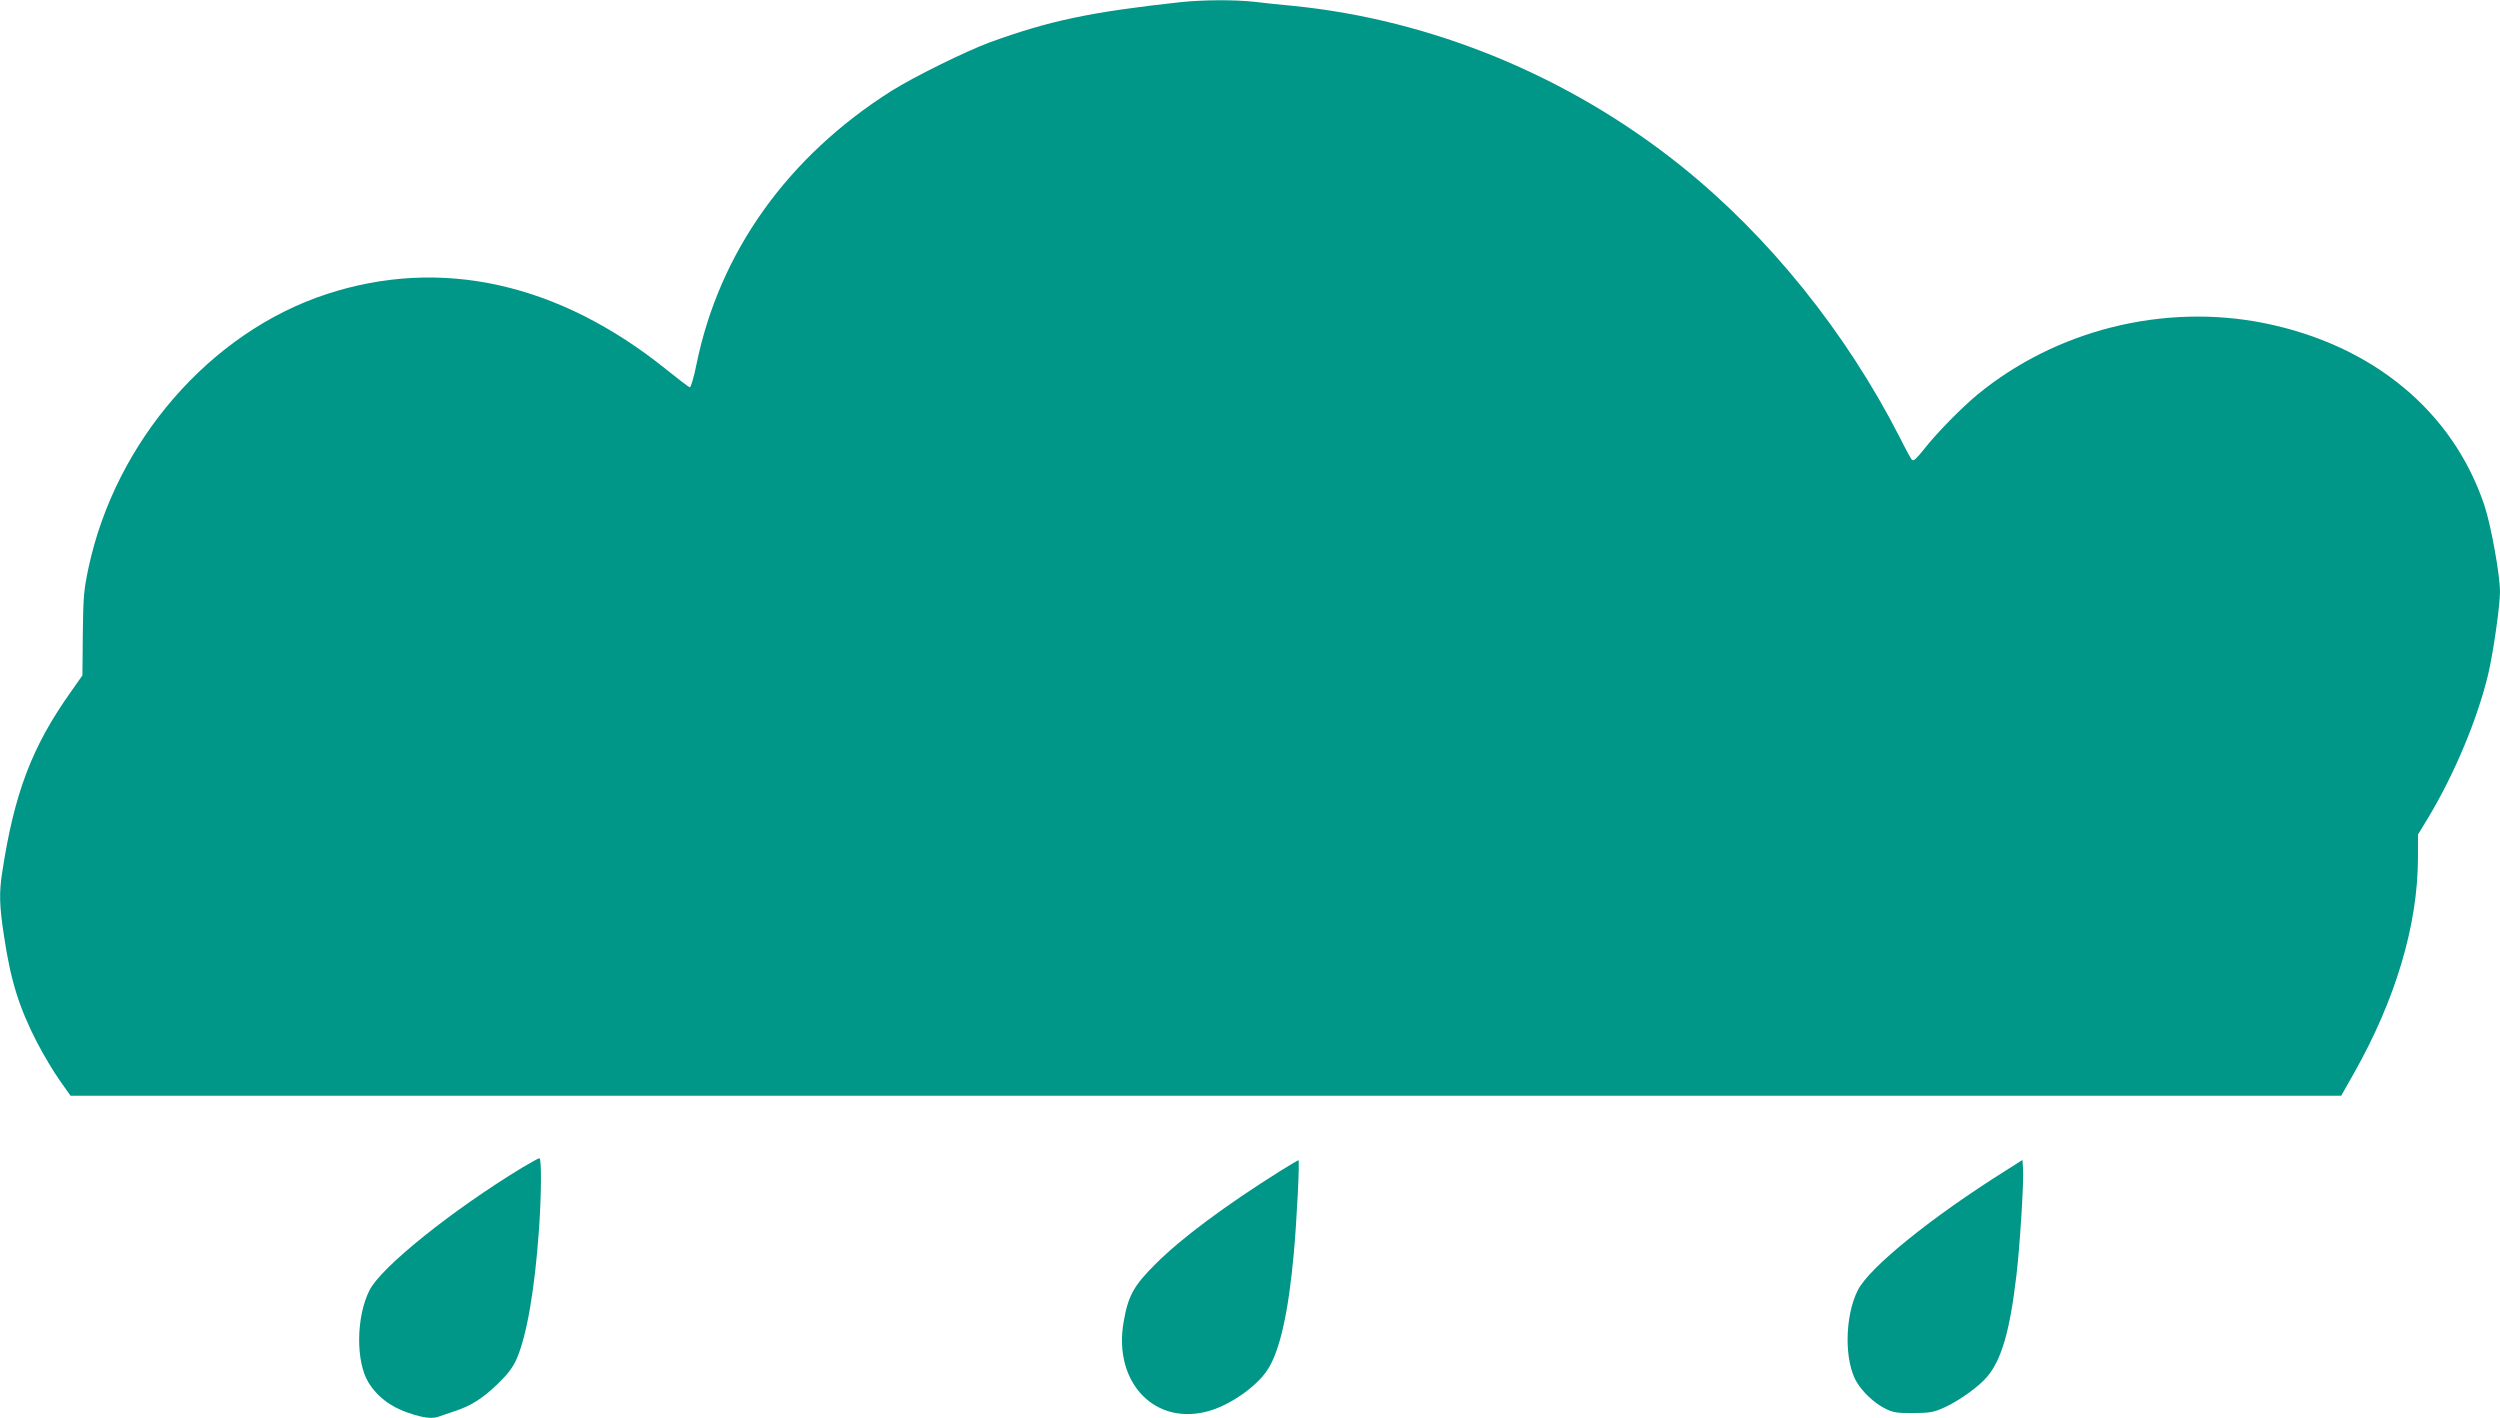 <?xml version="1.0" standalone="no"?>
<!DOCTYPE svg PUBLIC "-//W3C//DTD SVG 20010904//EN"
 "http://www.w3.org/TR/2001/REC-SVG-20010904/DTD/svg10.dtd">
<svg version="1.0" xmlns="http://www.w3.org/2000/svg"
 width="1280pt" height="726pt" viewBox="0 0 1280 726"
 preserveAspectRatio="xMidYMid meet">
<g transform="translate(0,726) scale(0.1,-0.1)"
fill="#009688" stroke="none">
<path d="M6045 7249 c-460 -50 -672 -95 -975 -205 -125 -46 -392 -178 -505
-249 -533 -337 -882 -827 -999 -1400 -13 -66 -29 -119 -34 -118 -6 1 -59 42
-119 90 -552 445 -1156 579 -1741 387 -595 -195 -1081 -754 -1219 -1402 -24
-112 -27 -151 -29 -339 l-2 -211 -59 -84 c-199 -280 -290 -518 -352 -926 -16
-103 -14 -171 9 -321 35 -234 77 -368 171 -551 33 -63 85 -150 115 -192 l55
-78 5813 0 5813 0 64 113 c214 378 328 760 329 1103 l0 121 51 84 c136 226
254 508 309 739 26 111 60 350 60 420 0 86 -46 341 -80 443 -162 482 -572 821
-1129 933 -513 102 -1063 -35 -1466 -366 -78 -64 -210 -198 -270 -275 -44 -55
-56 -66 -65 -60 -4 2 -33 55 -64 117 -275 538 -671 1030 -1121 1390 -572 458
-1274 747 -1985 818 -63 6 -153 15 -200 21 -100 11 -263 10 -375 -2z"/>
<path d="M2674 1282 c-359 -218 -723 -510 -782 -628 -69 -136 -71 -366 -5
-473 50 -80 125 -133 235 -165 63 -18 97 -20 130 -7 13 5 47 16 77 26 83 28
139 63 217 137 51 49 79 85 98 128 52 116 94 355 116 670 12 176 13 360 2 360
-5 0 -44 -22 -88 -48z"/>
<path d="M6554 1264 c-280 -176 -505 -343 -636 -474 -113 -112 -142 -164 -165
-298 -55 -314 165 -539 444 -454 111 34 242 128 295 212 61 96 105 292 132
590 16 175 31 480 24 480 -2 0 -44 -25 -94 -56z"/>
<path d="M10270 1267 c-381 -239 -700 -497 -758 -613 -68 -134 -70 -367 -4
-473 30 -49 87 -103 137 -129 45 -24 60 -27 150 -27 91 1 106 4 167 32 74 35
171 105 212 154 74 87 117 236 150 519 18 150 39 488 34 548 l-3 43 -85 -54z"/>
</g>
</svg>
